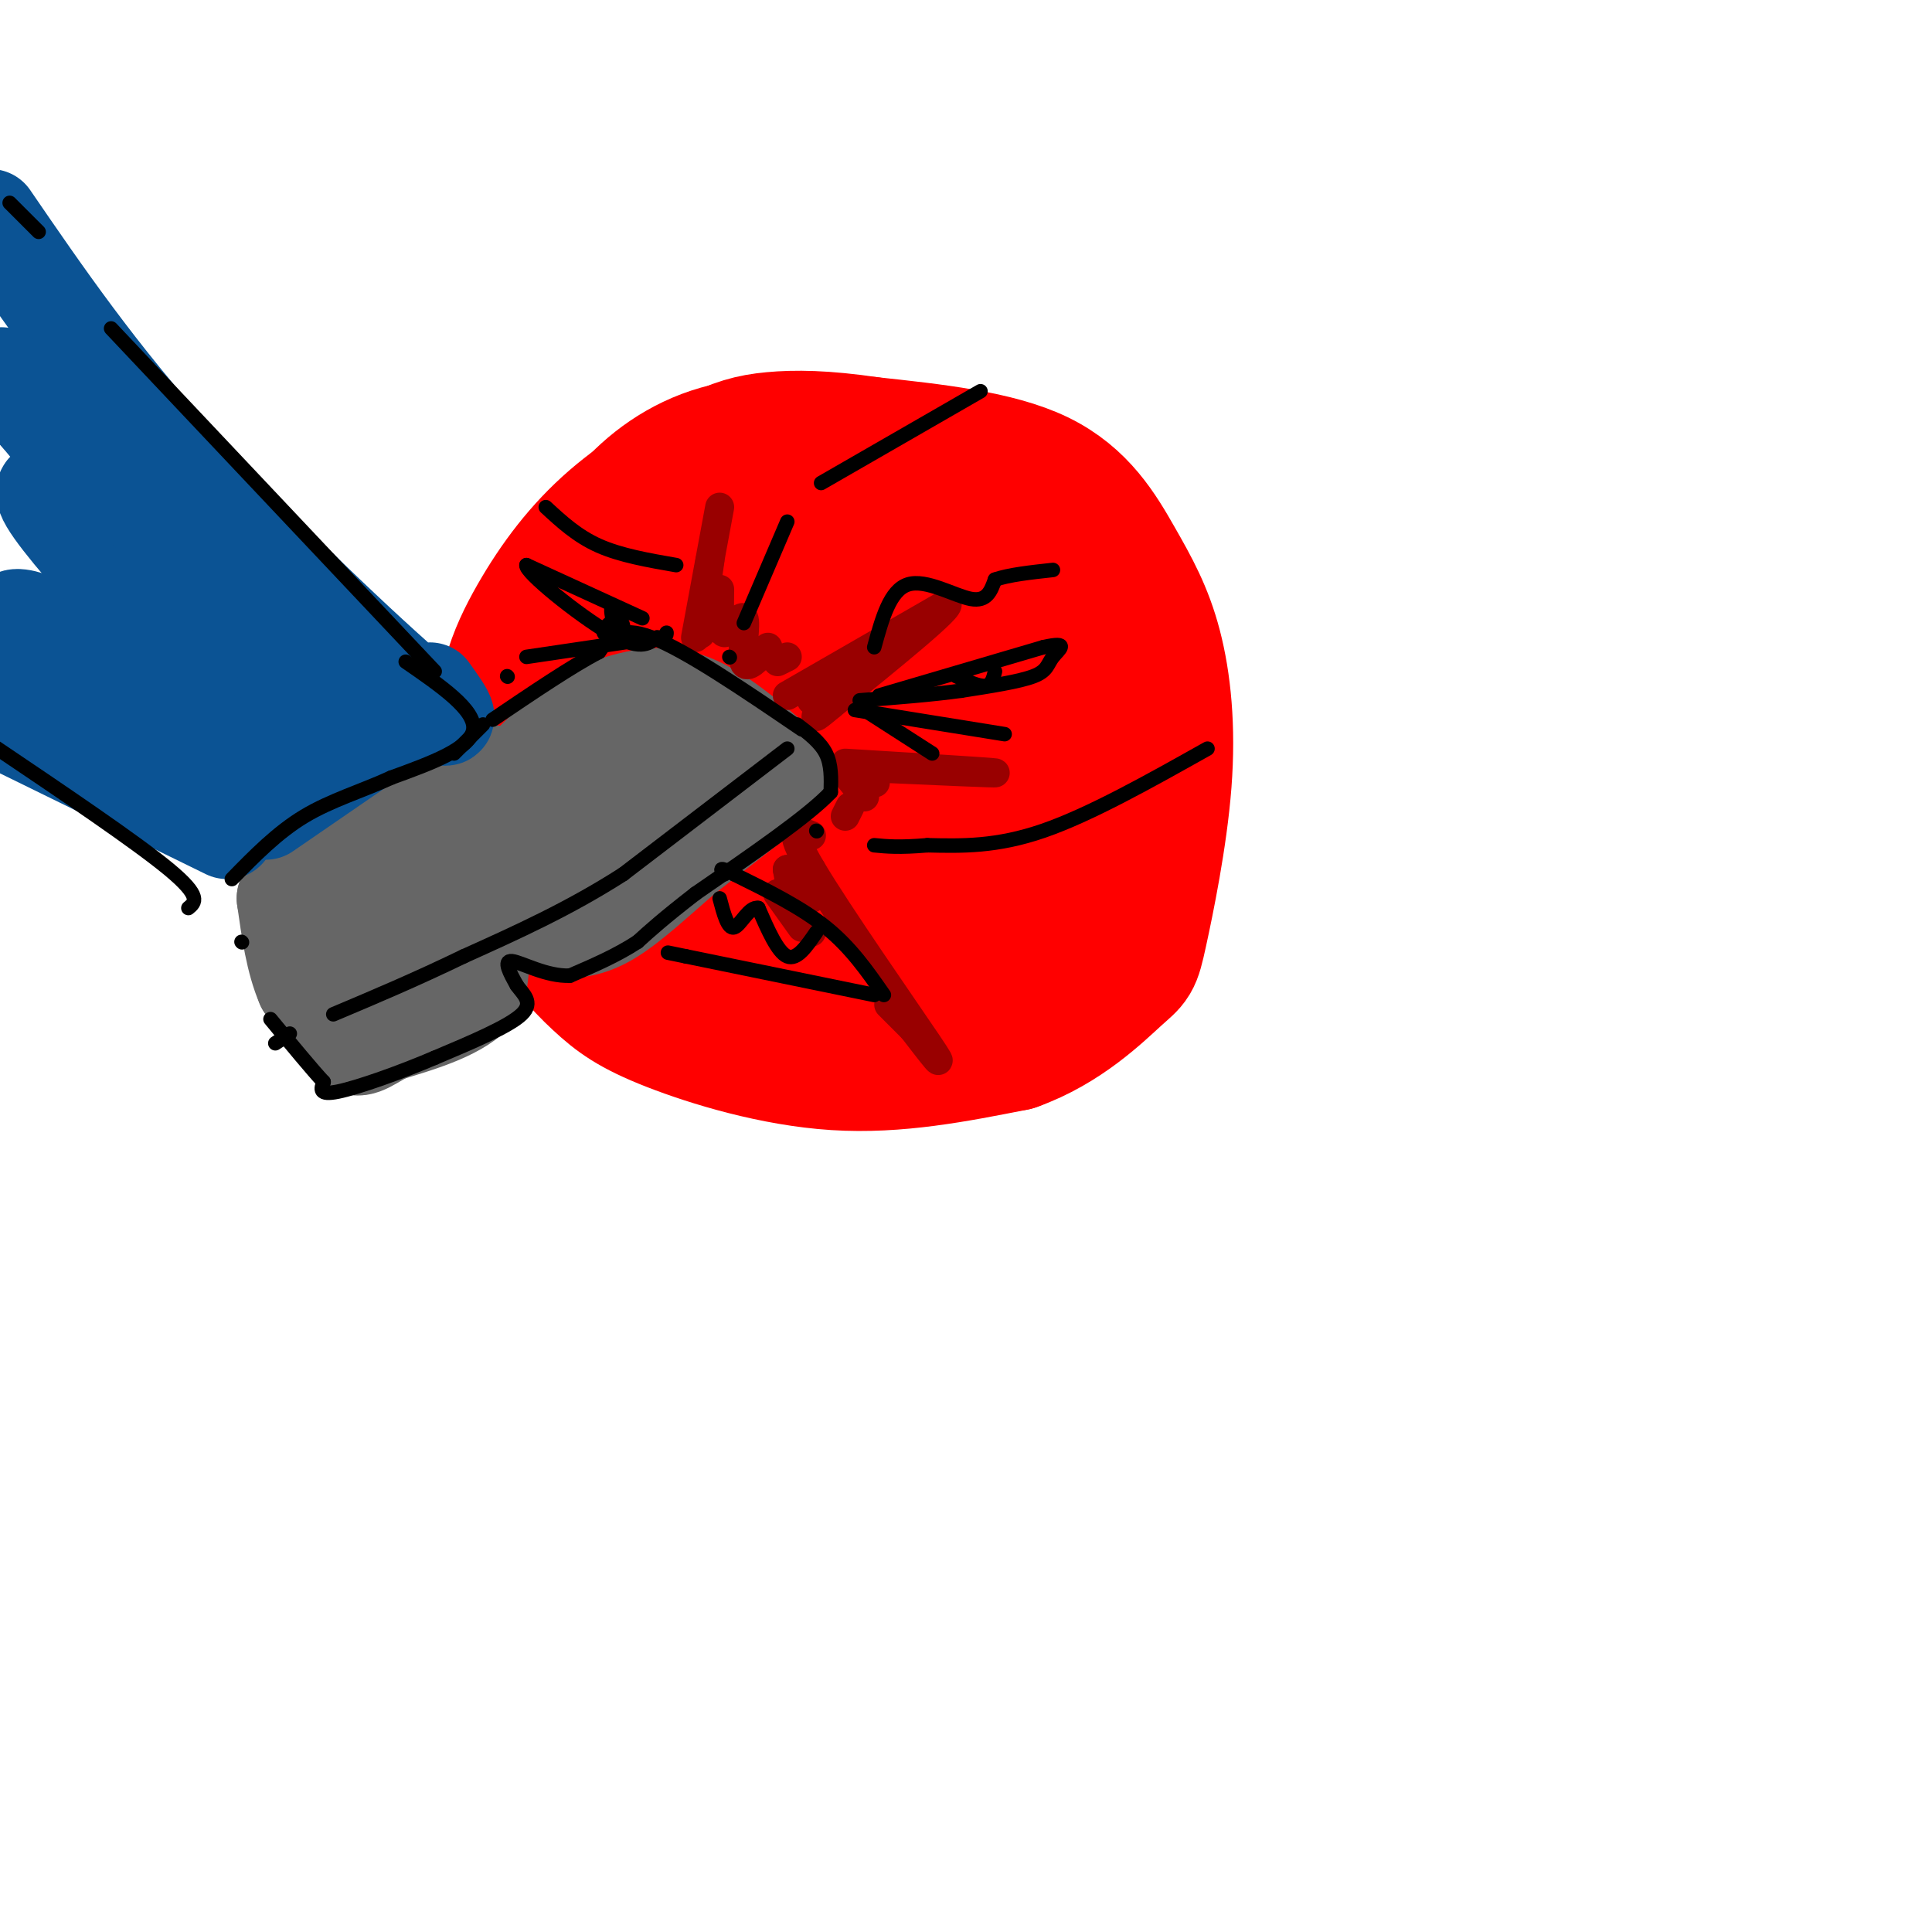 <svg viewBox='0 0 400 400' version='1.1' xmlns='http://www.w3.org/2000/svg' xmlns:xlink='http://www.w3.org/1999/xlink'><g fill='none' stroke='rgb(255,0,0)' stroke-width='28' stroke-linecap='round' stroke-linejoin='round'><path d='M202,184c3.356,-1.578 6.711,-3.156 9,-6c2.289,-2.844 3.511,-6.956 0,-10c-3.511,-3.044 -11.756,-5.022 -20,-7'/><path d='M191,161c-4.807,-0.557 -6.825,1.552 -8,5c-1.175,3.448 -1.509,8.236 1,12c2.509,3.764 7.860,6.504 12,7c4.140,0.496 7.070,-1.252 10,-3'/><path d='M206,182c3.794,-2.400 8.280,-6.900 11,-12c2.720,-5.100 3.676,-10.799 3,-16c-0.676,-5.201 -2.982,-9.905 -6,-13c-3.018,-3.095 -6.748,-4.581 -10,-6c-3.252,-1.419 -6.026,-2.772 -13,-1c-6.974,1.772 -18.147,6.669 -24,10c-5.853,3.331 -6.387,5.094 -7,8c-0.613,2.906 -1.307,6.953 -2,11'/><path d='M158,163c-0.004,4.331 0.984,9.659 3,14c2.016,4.341 5.058,7.696 12,11c6.942,3.304 17.782,6.557 25,7c7.218,0.443 10.812,-1.923 15,-5c4.188,-3.077 8.968,-6.866 12,-13c3.032,-6.134 4.316,-14.613 5,-20c0.684,-5.387 0.767,-7.682 -1,-13c-1.767,-5.318 -5.383,-13.659 -9,-22'/><path d='M220,122c-3.731,-5.941 -8.560,-9.794 -15,-12c-6.440,-2.206 -14.491,-2.767 -22,-3c-7.509,-0.233 -14.475,-0.140 -20,2c-5.525,2.140 -9.610,6.328 -14,13c-4.390,6.672 -9.084,15.830 -12,25c-2.916,9.170 -4.054,18.354 -3,26c1.054,7.646 4.301,13.756 8,18c3.699,4.244 7.849,6.622 12,9'/><path d='M154,200c5.568,3.003 13.487,6.012 23,7c9.513,0.988 20.621,-0.044 29,-3c8.379,-2.956 14.029,-7.835 18,-13c3.971,-5.165 6.263,-10.616 8,-17c1.737,-6.384 2.919,-13.701 2,-23c-0.919,-9.299 -3.940,-20.581 -8,-29c-4.060,-8.419 -9.160,-13.977 -17,-18c-7.840,-4.023 -18.420,-6.512 -29,-9'/><path d='M180,95c-9.763,-2.305 -19.671,-3.567 -28,-2c-8.329,1.567 -15.079,5.962 -20,11c-4.921,5.038 -8.012,10.717 -10,18c-1.988,7.283 -2.873,16.169 -2,23c0.873,6.831 3.504,11.608 7,17c3.496,5.392 7.856,11.398 17,16c9.144,4.602 23.072,7.801 37,11'/><path d='M181,189c8.340,1.929 10.689,1.252 15,-3c4.311,-4.252 10.583,-12.079 14,-20c3.417,-7.921 3.978,-15.937 2,-24c-1.978,-8.063 -6.494,-16.175 -10,-21c-3.506,-4.825 -6.003,-6.364 -13,-7c-6.997,-0.636 -18.494,-0.370 -27,2c-8.506,2.370 -14.020,6.844 -17,11c-2.980,4.156 -3.427,7.995 -3,12c0.427,4.005 1.728,8.175 4,11c2.272,2.825 5.516,4.304 10,6c4.484,1.696 10.207,3.611 17,2c6.793,-1.611 14.655,-6.746 17,-11c2.345,-4.254 -0.828,-7.627 -4,-11'/><path d='M186,136c-2.067,-3.565 -5.234,-6.976 -10,-9c-4.766,-2.024 -11.129,-2.660 -16,0c-4.871,2.660 -8.249,8.617 -10,13c-1.751,4.383 -1.876,7.191 -2,10'/><path d='M164,104c-8.780,1.810 -17.560,3.619 -24,7c-6.440,3.381 -10.542,8.333 -15,14c-4.458,5.667 -9.274,12.048 -12,18c-2.726,5.952 -3.363,11.476 -4,17'/><path d='M109,160c-0.250,7.883 1.124,19.090 4,27c2.876,7.910 7.256,12.522 11,16c3.744,3.478 6.854,5.821 15,9c8.146,3.179 21.327,7.194 34,8c12.673,0.806 24.836,-1.597 37,-4'/><path d='M210,216c10.260,-3.642 17.411,-10.747 21,-14c3.589,-3.253 3.615,-2.656 5,-9c1.385,-6.344 4.128,-19.631 5,-31c0.872,-11.369 -0.127,-20.821 -2,-28c-1.873,-7.179 -4.620,-12.087 -8,-18c-3.380,-5.913 -7.394,-12.832 -16,-17c-8.606,-4.168 -21.803,-5.584 -35,-7'/><path d='M180,92c-9.422,-1.406 -15.476,-1.420 -20,-1c-4.524,0.420 -7.519,1.276 -13,4c-5.481,2.724 -13.449,7.318 -20,13c-6.551,5.682 -11.687,12.453 -16,20c-4.313,7.547 -7.804,15.871 -6,27c1.804,11.129 8.902,25.065 16,39'/><path d='M121,194c2.667,6.500 1.333,3.250 0,0'/></g>
<g fill='none' stroke='rgb(102,102,102)' stroke-width='20' stroke-linecap='round' stroke-linejoin='round'><path d='M162,159c-6.833,-6.000 -13.667,-12.000 -20,-14c-6.333,-2.000 -12.167,0.000 -18,2'/><path d='M124,147c-5.500,2.333 -10.250,7.167 -15,12'/><path d='M160,163c0.000,0.000 -18.000,14.000 -18,14'/><path d='M142,177c-5.821,4.940 -11.375,10.292 -16,13c-4.625,2.708 -8.321,2.774 -11,2c-2.679,-0.774 -4.339,-2.387 -6,-4'/><path d='M109,188c-1.509,-2.096 -2.281,-5.335 -1,-10c1.281,-4.665 4.614,-10.756 11,-15c6.386,-4.244 15.825,-6.641 20,-6c4.175,0.641 3.088,4.321 2,8'/><path d='M141,165c-0.978,3.644 -4.422,8.756 -7,11c-2.578,2.244 -4.289,1.622 -6,1'/><path d='M137,157c-7.833,1.750 -15.667,3.500 -20,7c-4.333,3.500 -5.167,8.750 -6,14'/><path d='M120,183c0.000,0.000 -12.000,4.000 -12,4'/><path d='M101,188c0.000,0.000 -2.000,17.000 -2,17'/><path d='M99,205c-3.500,4.333 -11.250,6.667 -19,9'/><path d='M80,214c-4.333,2.378 -5.667,3.822 -8,2c-2.333,-1.822 -5.667,-6.911 -9,-12'/><path d='M63,204c-2.167,-5.000 -3.083,-11.500 -4,-18'/><path d='M59,186c5.689,-7.867 21.911,-18.533 32,-23c10.089,-4.467 14.044,-2.733 18,-1'/><path d='M109,162c3.071,1.917 1.750,7.208 -6,15c-7.750,7.792 -21.929,18.083 -29,22c-7.071,3.917 -7.036,1.458 -7,-1'/><path d='M91,174c0.000,0.000 -13.000,9.000 -13,9'/><path d='M91,177c-2.500,3.083 -5.000,6.167 -8,8c-3.000,1.833 -6.500,2.417 -10,3'/></g>
<g fill='none' stroke='rgb(11,83,148)' stroke-width='20' stroke-linecap='round' stroke-linejoin='round'><path d='M87,146c0.000,0.000 -32.000,22.000 -32,22'/><path d='M89,143c3.311,4.622 6.622,9.244 -3,1c-9.622,-8.244 -32.178,-29.356 -49,-48c-16.822,-18.644 -27.911,-34.822 -39,-51'/><path d='M47,172c0.000,0.000 -49.000,-24.000 -49,-24'/><path d='M11,139c-7.265,-3.791 -14.530,-7.582 -5,-2c9.530,5.582 35.853,20.537 39,22c3.147,1.463 -16.884,-10.568 -29,-19c-12.116,-8.432 -16.319,-13.266 -11,-12c5.319,1.266 20.159,8.633 35,16'/><path d='M40,144c10.705,6.754 19.968,15.638 11,6c-8.968,-9.638 -36.167,-37.800 -41,-46c-4.833,-8.200 12.699,3.562 27,17c14.301,13.438 25.372,28.554 20,23c-5.372,-5.554 -27.186,-31.777 -49,-58'/><path d='M8,86c-9.681,-10.823 -9.385,-8.880 -4,-6c5.385,2.880 15.857,6.697 27,18c11.143,11.303 22.956,30.091 18,27c-4.956,-3.091 -26.680,-28.063 -30,-34c-3.320,-5.937 11.766,7.161 22,18c10.234,10.839 15.617,19.420 21,28'/><path d='M62,137c4.349,5.054 4.721,3.688 2,5c-2.721,1.312 -8.533,5.300 -9,7c-0.467,1.700 4.413,1.112 5,2c0.587,0.888 -3.118,3.254 -6,4c-2.882,0.746 -4.941,-0.127 -7,-1'/><path d='M47,154c-1.167,-0.167 -0.583,-0.083 0,0'/></g>
<g fill='none' stroke='rgb(153,0,0)' stroke-width='6' stroke-linecap='round' stroke-linejoin='round'><path d='M163,144c0.000,0.000 33.000,-19.000 33,-19'/><path d='M196,125c1.500,0.333 -11.250,10.667 -24,21'/><path d='M172,146c-4.333,3.667 -3.167,2.333 -2,1'/><path d='M173,141c0.000,0.000 -3.000,3.000 -3,3'/><path d='M173,141c0.000,0.000 -5.000,4.000 -5,4'/><path d='M175,158c15.000,0.917 30.000,1.833 31,2c1.000,0.167 -12.000,-0.417 -25,-1'/><path d='M181,159c-5.619,-0.357 -7.167,-0.750 -6,0c1.167,0.750 5.048,2.643 6,3c0.952,0.357 -1.024,-0.821 -3,-2'/><path d='M175,160c0.000,0.000 4.000,5.000 4,5'/><path d='M176,167c0.000,0.000 -1.000,2.000 -1,2'/><path d='M168,173c-2.733,-1.111 -5.467,-2.222 0,7c5.467,9.222 19.133,28.778 24,36c4.867,7.222 0.933,2.111 -3,-3'/><path d='M189,213c-1.333,-1.333 -3.167,-3.167 -5,-5'/><path d='M168,193c-2.500,-3.000 -5.000,-6.000 -5,-6c0.000,0.000 2.500,3.000 5,6'/><path d='M161,185c0.000,0.000 5.000,7.000 5,7'/><path d='M163,180c0.833,4.750 1.667,9.500 2,10c0.333,0.500 0.167,-3.250 0,-7'/><path d='M163,180c0.000,0.000 5.000,6.000 5,6'/><path d='M168,180c-0.500,1.500 -1.000,3.000 -1,3c0.000,0.000 0.500,-1.500 1,-3'/><path d='M144,132c0.000,0.000 5.000,-27.000 5,-27'/><path d='M147,116c-1.000,6.833 -2.000,13.667 -2,15c0.000,1.333 1.000,-2.833 2,-7'/><path d='M149,122c-0.060,4.429 -0.119,8.857 1,9c1.119,0.143 3.417,-4.000 4,-3c0.583,1.000 -0.548,7.143 0,9c0.548,1.857 2.774,-0.571 5,-3'/><path d='M161,137c0.000,0.000 2.000,-1.000 2,-1'/></g>
<g fill='none' stroke='rgb(0,0,0)' stroke-width='3' stroke-linecap='round' stroke-linejoin='round'><path d='M182,144c0.000,0.000 34.000,-10.000 34,-10'/><path d='M216,134c5.774,-1.298 3.208,0.458 2,2c-1.208,1.542 -1.060,2.869 -4,4c-2.940,1.131 -8.970,2.065 -15,3'/><path d='M199,143c-6.000,0.833 -13.500,1.417 -21,2'/><path d='M206,139c-0.333,1.417 -0.667,2.833 -2,3c-1.333,0.167 -3.667,-0.917 -6,-2'/><path d='M133,128c0.000,0.000 -24.000,-11.000 -24,-11'/><path d='M109,117c-0.400,1.356 10.600,10.244 17,14c6.400,3.756 8.200,2.378 10,1'/><path d='M136,132c2.000,0.000 2.000,-0.500 2,-1'/><path d='M129,127c-2.202,1.524 -4.405,3.048 -4,4c0.405,0.952 3.417,1.333 4,0c0.583,-1.333 -1.262,-4.381 -2,-5c-0.738,-0.619 -0.369,1.190 0,3'/><path d='M181,134c1.622,-5.911 3.244,-11.822 7,-13c3.756,-1.178 9.644,2.378 13,3c3.356,0.622 4.178,-1.689 5,-4'/><path d='M206,120c2.833,-1.000 7.417,-1.500 12,-2'/><path d='M140,117c-5.750,-1.000 -11.500,-2.000 -16,-4c-4.500,-2.000 -7.750,-5.000 -11,-8'/><path d='M177,147c0.000,0.000 31.000,5.000 31,5'/><path d='M179,147c0.000,0.000 14.000,9.000 14,9'/><path d='M136,132c0.000,0.000 -27.000,4.000 -27,4'/><path d='M105,140c0.000,0.000 0.100,0.100 0.1,0.1'/><path d='M183,206c-3.417,-4.917 -6.833,-9.833 -12,-14c-5.167,-4.167 -12.083,-7.583 -19,-11'/><path d='M152,181c-3.500,-1.833 -2.750,-0.917 -2,0'/><path d='M181,206c0.000,0.000 -39.000,-8.000 -39,-8'/><path d='M142,198c-6.500,-1.333 -3.250,-0.667 0,0'/><path d='M169,193c-2.000,2.917 -4.000,5.833 -6,5c-2.000,-0.833 -4.000,-5.417 -6,-10'/><path d='M157,188c-1.911,-0.400 -3.689,3.600 -5,4c-1.311,0.400 -2.156,-2.800 -3,-6'/><path d='M165,150c2.417,1.833 4.833,3.667 6,6c1.167,2.333 1.083,5.167 1,8'/><path d='M172,164c-4.500,4.833 -16.250,12.917 -28,21'/><path d='M144,185c-6.667,5.167 -9.333,7.583 -12,10'/><path d='M132,195c-4.333,2.833 -9.167,4.917 -14,7'/><path d='M118,202c-4.889,0.200 -10.111,-2.800 -12,-3c-1.889,-0.200 -0.444,2.400 1,5'/><path d='M107,204c1.178,1.711 3.622,3.489 1,6c-2.622,2.511 -10.311,5.756 -18,9'/><path d='M90,219c-7.111,3.044 -15.889,6.156 -20,7c-4.111,0.844 -3.556,-0.578 -3,-2'/><path d='M67,224c-2.333,-2.500 -6.667,-7.750 -11,-13'/><path d='M50,195c0.000,0.000 0.100,0.100 0.1,0.1'/><path d='M163,155c0.000,0.000 -34.000,26.000 -34,26'/><path d='M129,181c-11.167,7.167 -22.083,12.083 -33,17'/><path d='M96,198c-10.000,4.833 -18.500,8.417 -27,12'/><path d='M57,216c0.000,0.000 3.000,-2.000 3,-2'/><path d='M166,151c-12.000,-8.167 -24.000,-16.333 -31,-19c-7.000,-2.667 -9.000,0.167 -11,3'/><path d='M124,135c-5.500,2.833 -13.750,8.417 -22,14'/><path d='M100,150c0.000,0.000 -6.000,6.000 -6,6'/><path d='M84,137c7.250,5.000 14.500,10.000 14,14c-0.500,4.000 -8.750,7.000 -17,10'/><path d='M81,161c-5.978,2.756 -12.422,4.644 -18,8c-5.578,3.356 -10.289,8.178 -15,13'/><path d='M39,188c1.417,-1.167 2.833,-2.333 -4,-8c-6.833,-5.667 -21.917,-15.833 -37,-26'/><path d='M90,139c0.000,0.000 -67.000,-71.000 -67,-71'/><path d='M8,48c0.000,0.000 -6.000,-6.000 -6,-6'/><path d='M203,81c0.000,0.000 -33.000,19.000 -33,19'/><path d='M163,108c0.000,0.000 -9.000,21.000 -9,21'/><path d='M151,136c0.000,0.000 0.100,0.100 0.1,0.1'/><path d='M250,155c-12.167,6.833 -24.333,13.667 -34,17c-9.667,3.333 -16.833,3.167 -24,3'/><path d='M192,175c-5.833,0.500 -8.417,0.250 -11,0'/><path d='M169,172c0.000,0.000 0.100,0.100 0.1,0.1'/></g>
</svg>